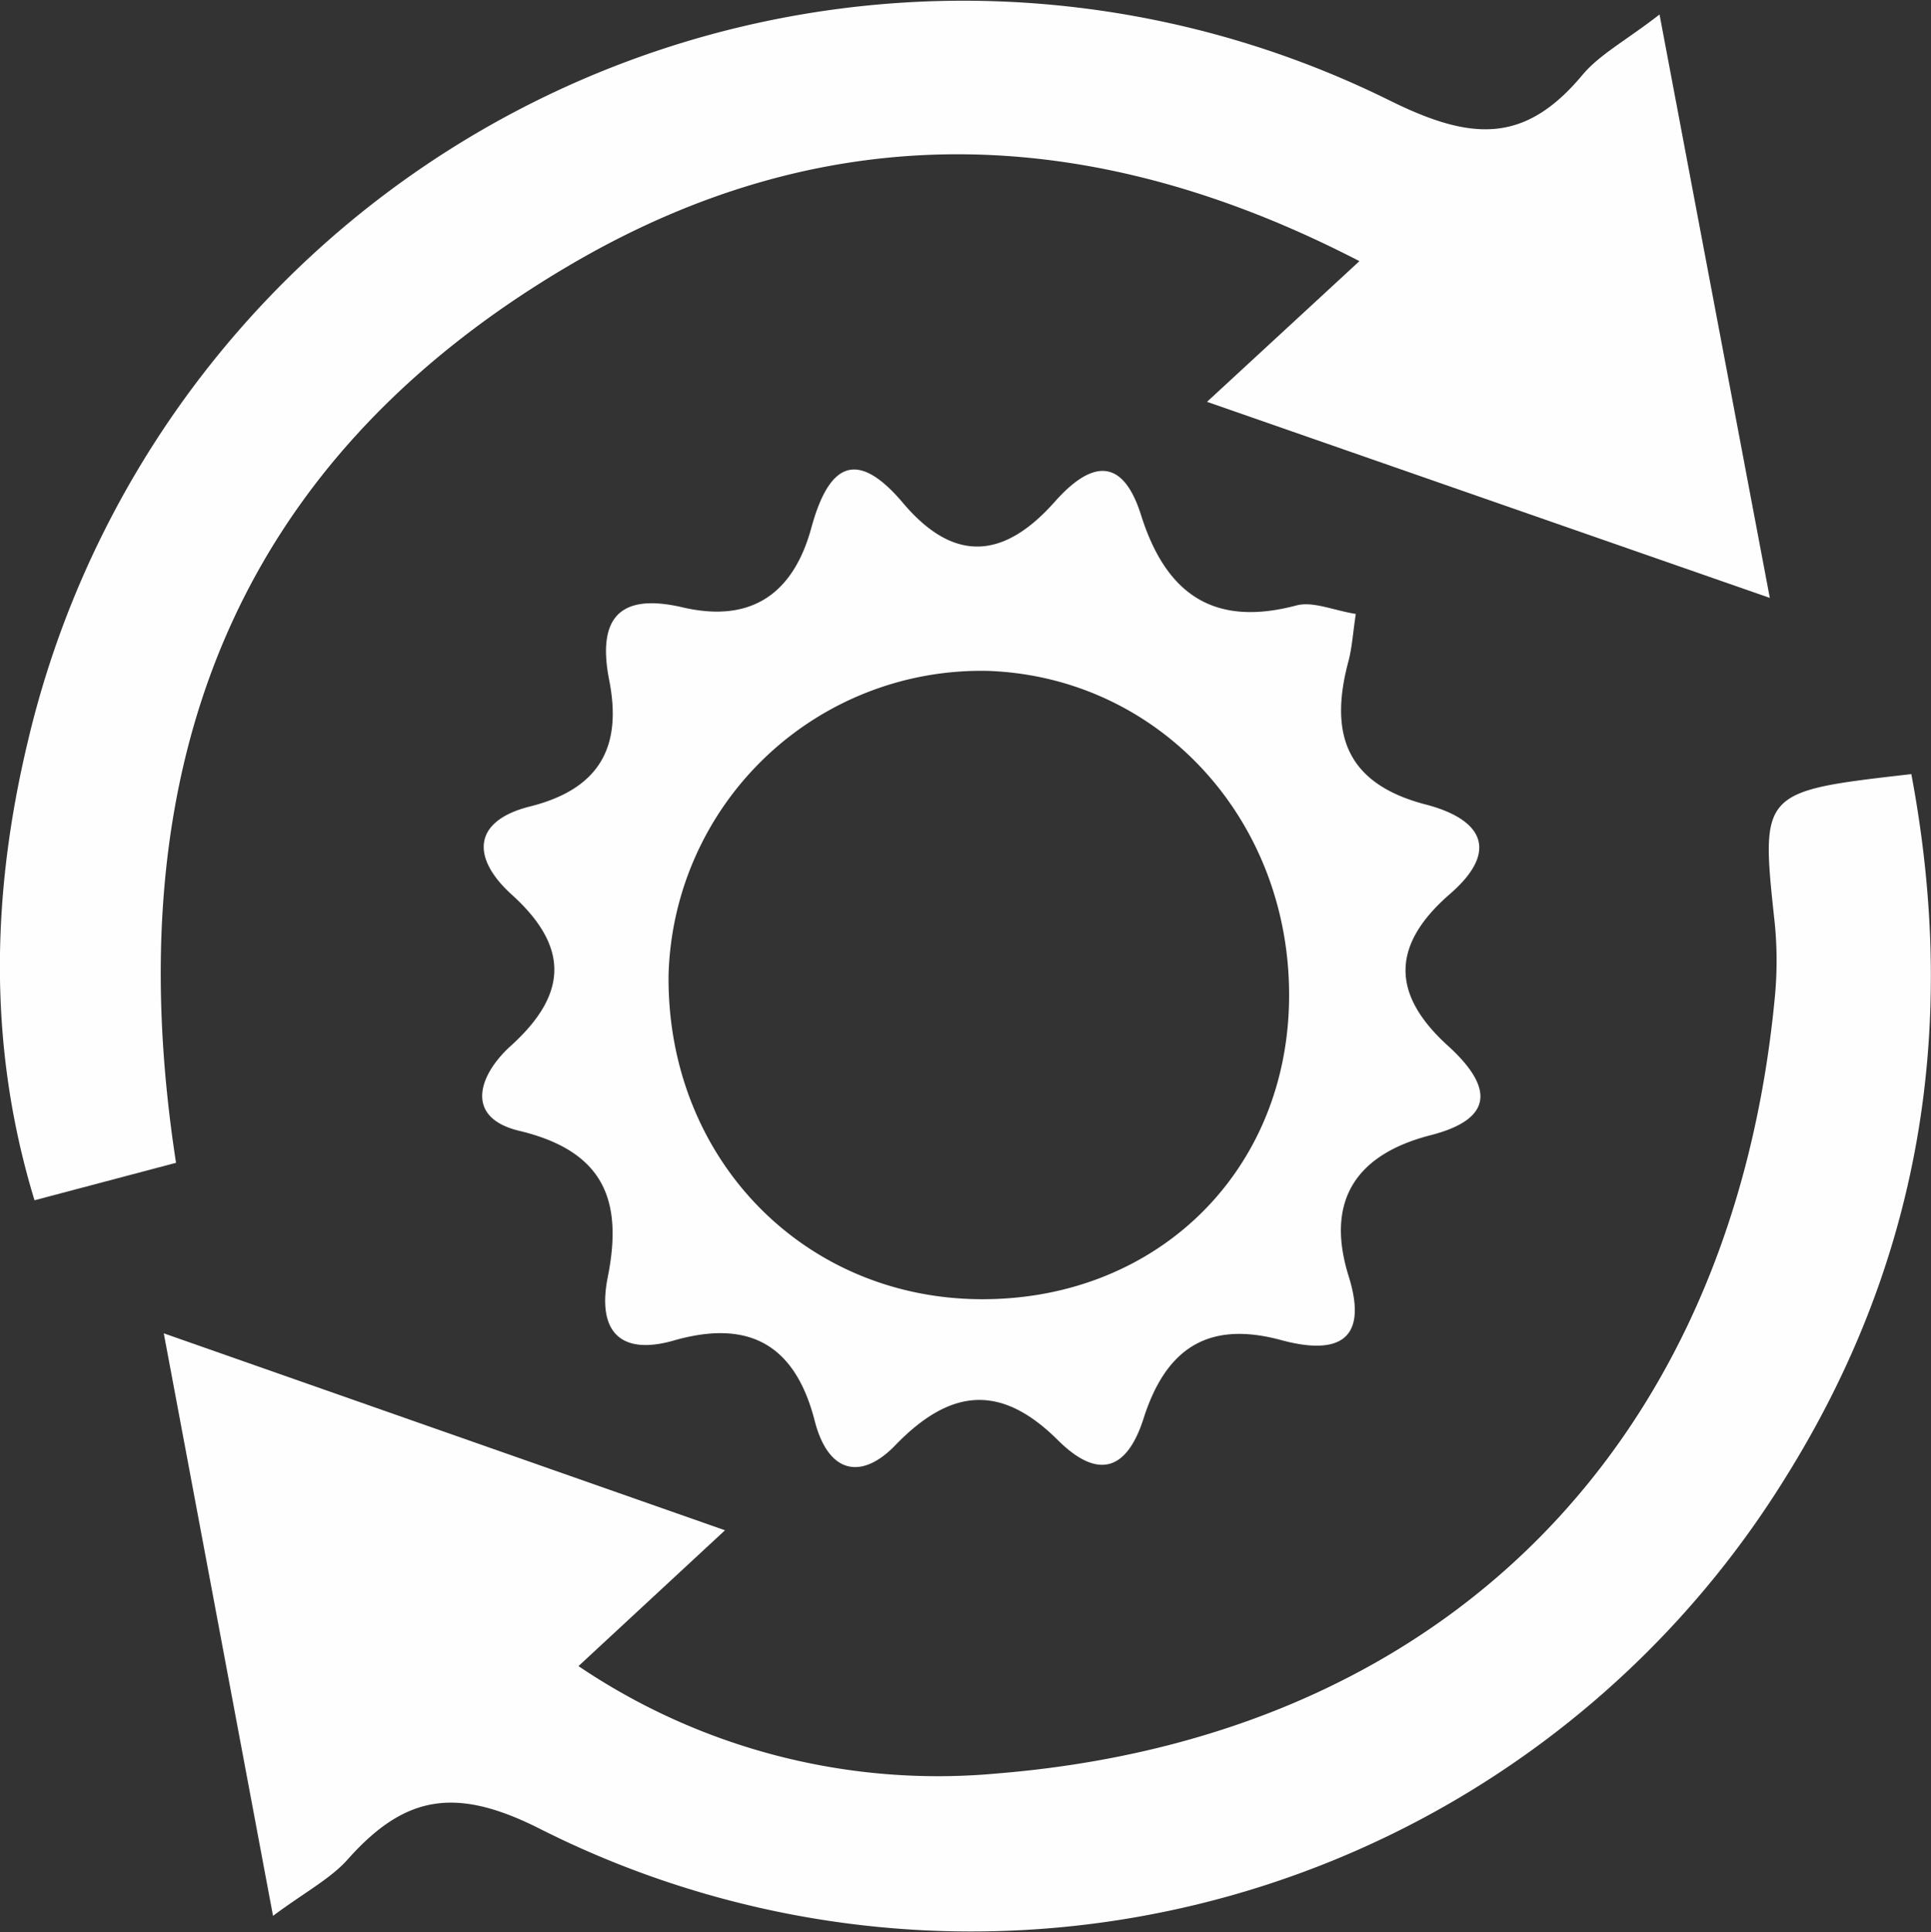 <svg xmlns="http://www.w3.org/2000/svg" id="Layer_1" data-name="Layer 1" viewBox="0 0 111.89 111.94"><rect x="0" y="0" width="111.89" height="111.94" fill="#333333" stroke="none"/><defs><style>.cls-1{fill:#fefefe;}</style></defs><title>Replace and Repair Defective</title><path class="cls-1" d="M205.19,262.41l-8.2,2.17c-2.75-9-2.47-17.89-.38-26.61a55.69,55.69,0,0,1,78.92-37.1c4.71,2.33,7.79,2.52,11.13-1.46,1-1.21,2.52-2,4.49-3.53,2.16,11.44,4.18,22.11,6.39,33.8l-32.61-11.36,8.83-8.15c-15.78-8.17-31-8.4-45.67.18C208.46,221.84,201.68,239.67,205.19,262.41Z" transform="translate(-194.99 -195.04)"></path><path class="cls-1" d="M305.74,239.89c2.78,14.76.48,28.35-7.33,40.82A55.48,55.48,0,0,1,226.28,301c-4.88-2.47-7.81-1.95-11.1,1.72-1,1.15-2.49,1.92-4.37,3.32l-6.33-33.75L237,283.7l-8.49,7.87a37.2,37.2,0,0,0,24.26,6.22c25.84-2.1,42.55-19,45.05-44.86a22.16,22.16,0,0,0,0-4.46C297,240.88,297,240.89,305.74,239.89Z" transform="translate(-194.99 -195.04)"></path><path class="cls-1" d="M273.55,230.61c-.17,1.15-.22,1.95-.42,2.72-1.13,4.19-.18,7.11,4.47,8.32,3.13.81,4.4,2.59,1.4,5.19-3.37,2.93-3.44,5.77-.11,8.79,2.41,2.19,2.93,4.17-1,5.18-4.37,1.12-6.11,3.84-4.75,8.18,1.28,4.12-1.12,4.45-3.92,3.69-4.32-1.17-6.69.59-7.95,4.49-1,3.18-2.73,3.56-5,1.29-3.28-3.25-6.19-3-9.39.3-1.91,2-3.87,1.74-4.68-1.39-1.11-4.35-3.74-5.94-8.18-4.66-3.13.89-4.44-.57-3.81-3.7.88-4.41-.21-7.27-5.12-8.45-3.24-.77-2.34-3.26-.52-4.91,3.33-3,3.42-5.75.07-8.78-2.32-2.1-2.29-4.24,1-5.09,4.06-1,5.42-3.42,4.65-7.33-.7-3.56.55-5.09,4.26-4.22,4,.93,6.43-.82,7.46-4.64,1-3.63,2.59-4.63,5.32-1.39,3,3.54,5.89,3.16,8.77-.08,2.07-2.34,3.91-2.69,5,.74,1.44,4.59,4.2,6.53,9,5.26C271.06,229.86,272.24,230.4,273.55,230.61Zm-22,39.7c10.17.18,17.89-7.1,18.13-17.13.25-10.45-7.39-18.9-17.43-19.27a18.12,18.12,0,0,0-18.52,17.6C233.61,262,241.36,270.13,251.57,270.31Z" transform="translate(-194.99 -195.04)"></path></svg>